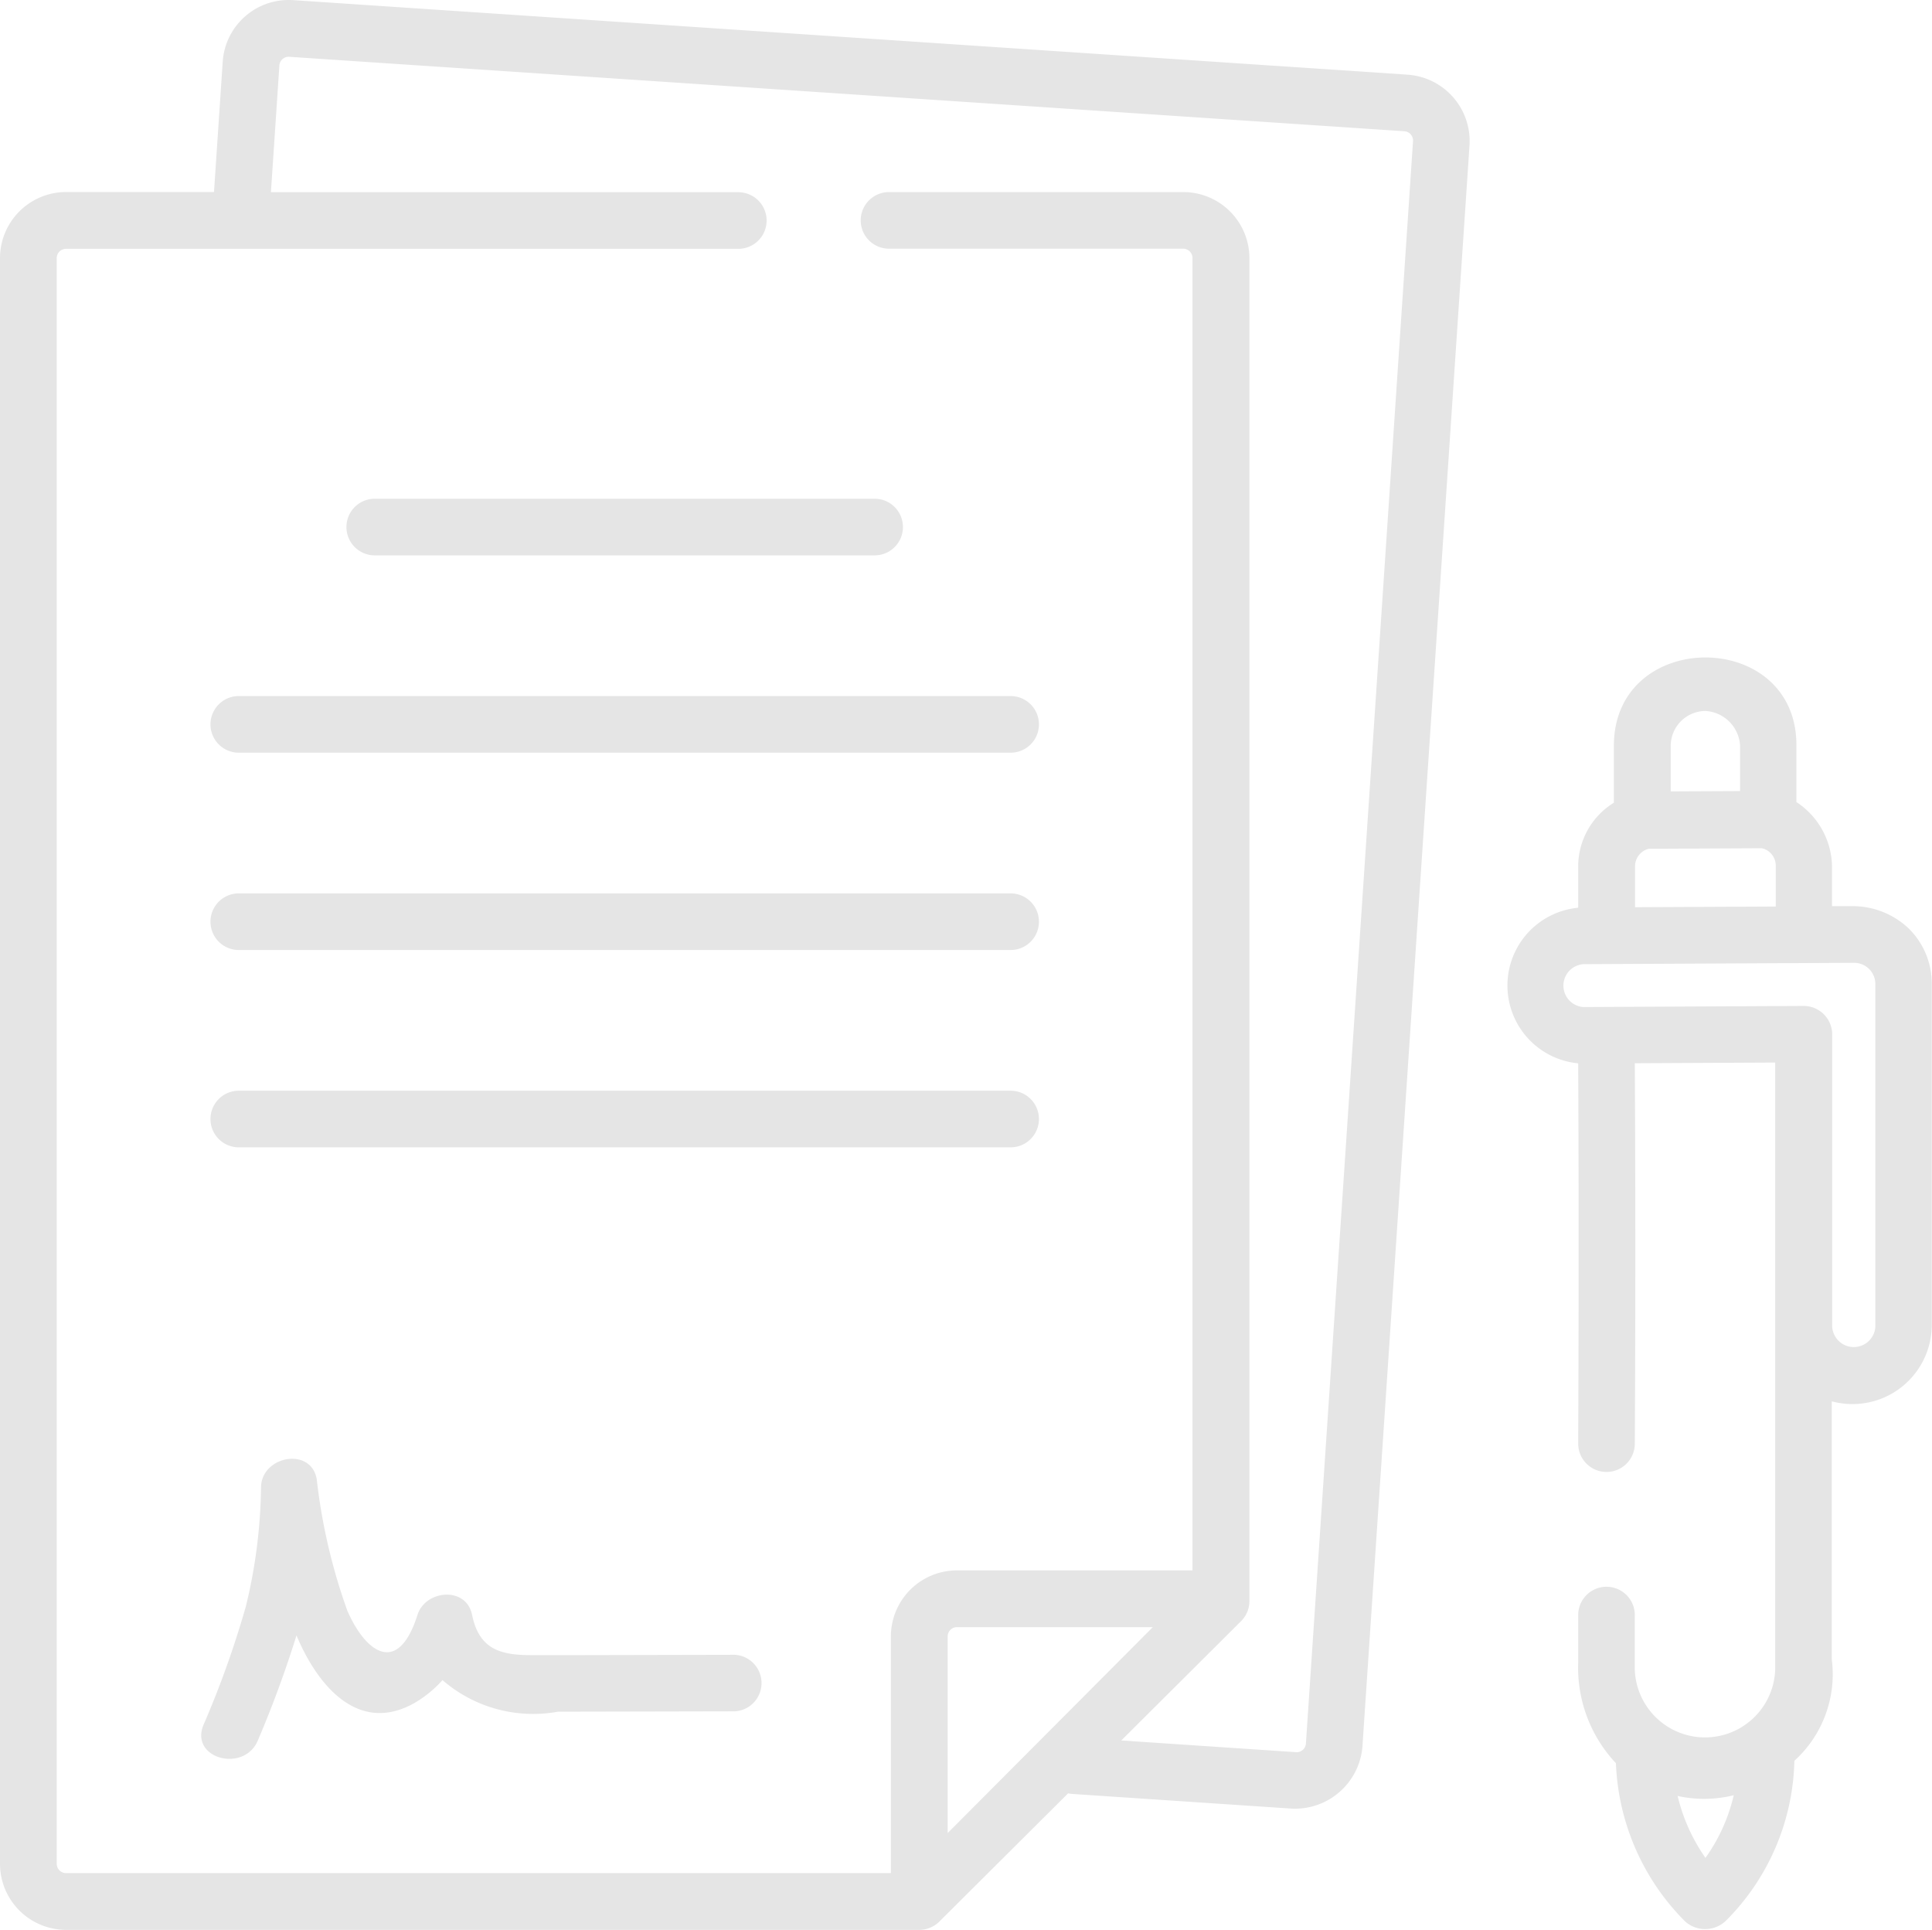 <svg xmlns="http://www.w3.org/2000/svg" width="41.638" height="41.585" viewBox="0 0 41.638 41.585"><g id="Group_1" data-name="Group 1" transform="translate(0 0)"><path id="Path_8" data-name="Path 8" d="M30.346,1.932,6.319.325A1.425,1.425,0,0,0,4.8,1.65l-.188,2.81H1.423A1.425,1.425,0,0,0,0,5.884v34.6a1.425,1.425,0,0,0,1.423,1.423H19.814a.616.616,0,0,0,.43-.178l2.776-2.764a.606.606,0,0,0,.087.013l4.74.317a1.459,1.459,0,0,0,1.515-1.325L31.671,3.447a1.435,1.435,0,0,0-1.325-1.515ZM20.424,39.821V35.584a.2.2,0,0,1,.2-.2h4.221Zm7.721-1.932a.2.2,0,0,1-.216.189l-3.764-.252,2.582-2.571a.61.61,0,0,0,.18-.432V5.884A1.425,1.425,0,0,0,25.5,4.461H19.16a.61.61,0,0,0,0,1.22H25.5a.2.2,0,0,1,.2.2V34.161H20.627A1.425,1.425,0,0,0,19.2,35.584v5.1H1.423a.2.2,0,0,1-.2-.2V5.884a.2.2,0,0,1,.2-.2H15.912a.61.61,0,0,0,0-1.22H5.839l.182-2.729a.2.2,0,0,1,.216-.189L30.264,3.15a.2.2,0,0,1,.189.216Z" transform="translate(0 -0.322)" fill="#e5e5e5"></path><path id="Path_9" data-name="Path 9" d="M73.019,237.047H56.384a.61.61,0,1,0,0,1.22H73.019a.61.61,0,1,0,0-1.22Z" transform="translate(-51.238 -217.796)" fill="#e5e5e5"></path><path id="Path_10" data-name="Path 10" d="M73.019,289.332H56.384a.61.61,0,1,0,0,1.22H73.019a.61.61,0,0,0,0-1.22Z" transform="translate(-51.238 -265.829)" fill="#e5e5e5"></path><path id="Path_11" data-name="Path 11" d="M55.774,185.372a.61.61,0,0,0,.61.61H73.019a.61.61,0,1,0,0-1.22H56.384A.61.61,0,0,0,55.774,185.372Z" transform="translate(-51.238 -169.763)" fill="#e5e5e5"></path><path id="Path_12" data-name="Path 12" d="M91.807,133.087a.61.61,0,0,0,.61.61h10.774a.61.61,0,1,0,0-1.22H92.417A.61.61,0,0,0,91.807,133.087Z" transform="translate(-84.341 -121.73)" fill="#e5e5e5"></path><path id="Path_13" data-name="Path 13" d="M64.86,391.093l-3.291.007H60.463c-.668,0-1.118-.134-1.268-.868-.127-.621-1.005-.538-1.176,0-.422,1.329-1.12.808-1.511-.086a12.513,12.513,0,0,1-.661-2.838c-.125-.7-1.18-.5-1.2.162a11.365,11.365,0,0,1-.328,2.583,20.721,20.721,0,0,1-.913,2.552c-.3.729.884,1.042,1.176.324a23.551,23.551,0,0,0,.829-2.254c.418,1.005,1.283,2.142,2.515,1.472a2.457,2.457,0,0,0,.631-.509,2.982,2.982,0,0,0,2.487.681l3.813-.008A.61.61,0,0,0,64.86,391.093Z" transform="translate(-49.021 -355.435)" fill="#e5e5e5"></path><path id="Path_14" data-name="Path 14" d="M408.212,180.388a1.754,1.754,0,0,0-1.2-.489l-.461,0v-.872a1.689,1.689,0,0,0-.767-1.371V176.43c0-2.527-3.934-2.516-3.934.012v1.228a1.612,1.612,0,0,0-.769,1.37v.893a1.684,1.684,0,0,0,0,3.353c.013,2.73.012,5.416,0,8.192a.61.61,0,0,0,1.22.006c.015-2.778.015-5.467,0-8.2l3.026-.015s0,9.015,0,13.076a1.514,1.514,0,0,1-3.027-.021v-1.112a.61.61,0,0,0-1.218-.074v1.044a3,3,0,0,0,.812,2.185,5.1,5.1,0,0,0,1.494,3.412.647.647,0,0,0,.874-.015,5.03,5.03,0,0,0,1.478-3.449,2.517,2.517,0,0,0,.806-2.187v-5.559a1.709,1.709,0,0,0,2.155-1.622v-7.374A1.664,1.664,0,0,0,408.212,180.388Zm-5.906-.466v-.882a.392.392,0,0,1,.291-.377l2.442-.012a.385.385,0,0,1,.3.378v.878Zm1.518-4.229a.794.794,0,0,1,.745.737v.989l-1.494.007v-.985A.753.753,0,0,1,403.824,175.693Zm0,24.714a3.891,3.891,0,0,1-.6-1.334,2.652,2.652,0,0,0,1.209-.016A3.8,3.8,0,0,1,403.823,200.408Zm3.662-11.458a.466.466,0,0,1-.931.011s0-5.772,0-6.3a.615.615,0,0,0-.615-.611l-4.748.024a.463.463,0,0,1,.006-.924l5.824-.029a.457.457,0,0,1,.463.457v7.374Z" transform="translate(-367.068 -160.373)" fill="#e5e5e5"></path></g></svg>